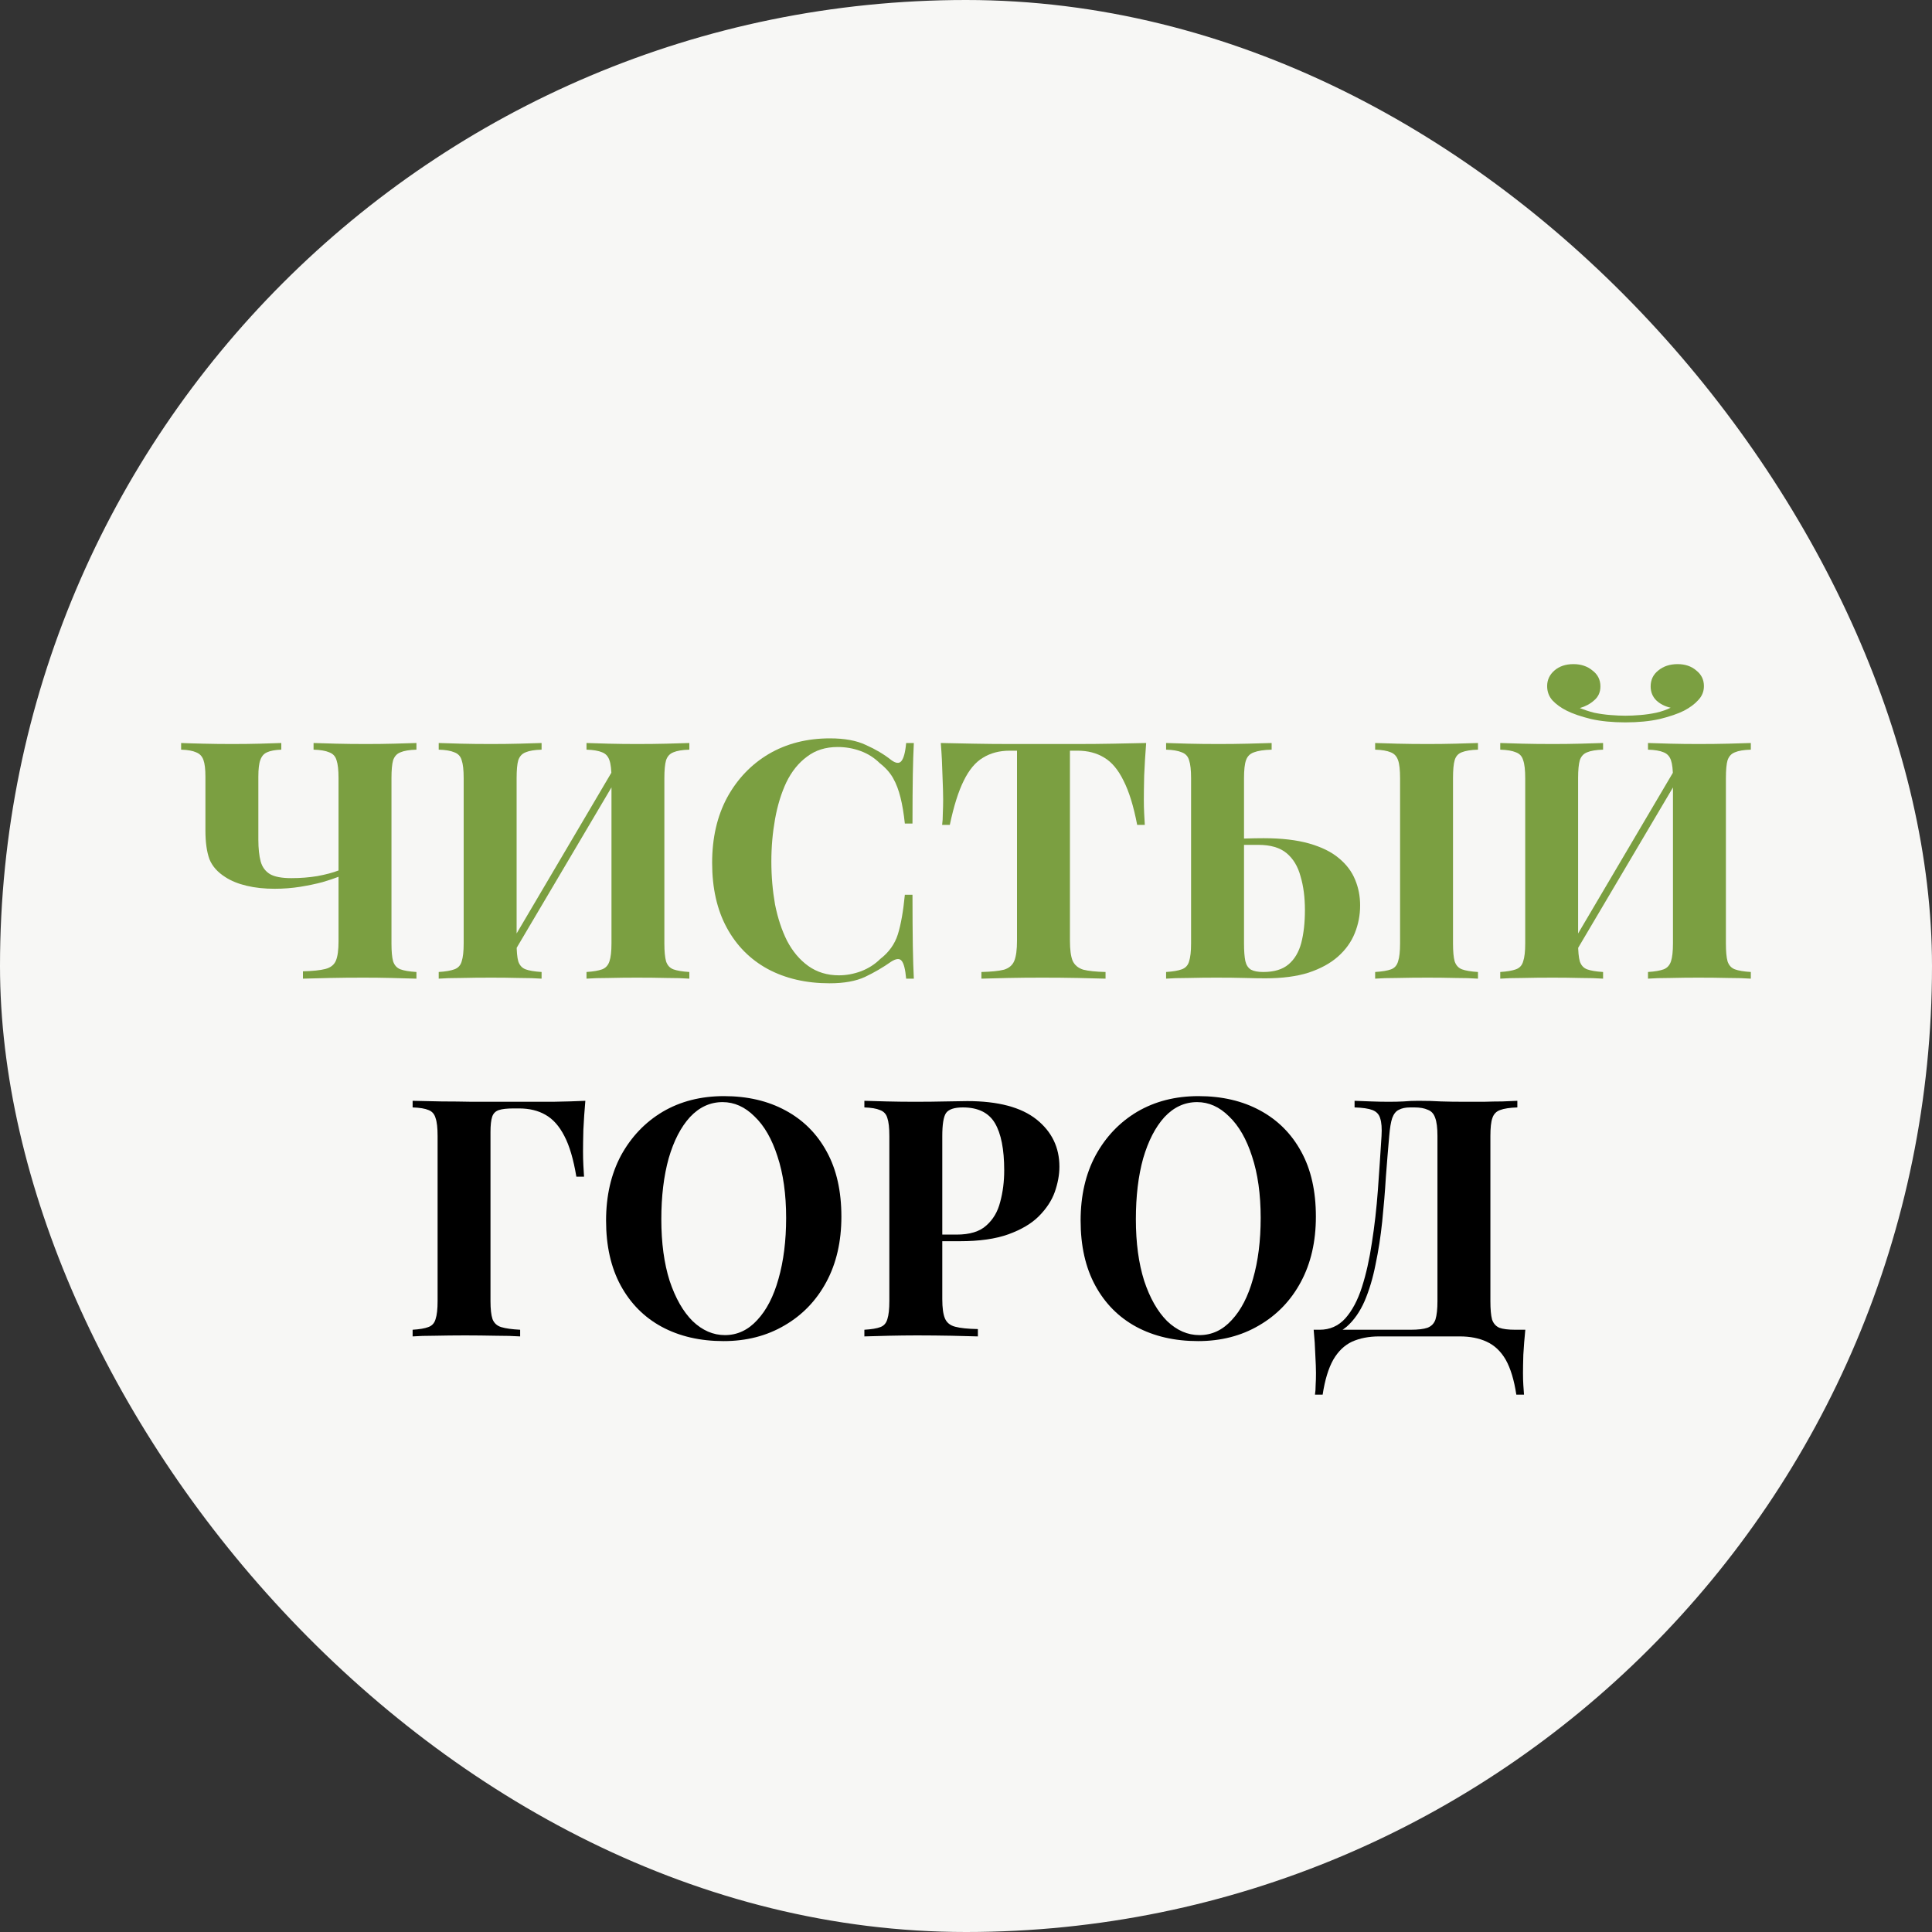 <svg width="40" height="40" viewBox="0 0 40 40" fill="none" xmlns="http://www.w3.org/2000/svg">
<rect x="0" y="0" width="40" height="40" fill="#333333" stroke="none"/>
<rect width="40" height="40" rx="20" fill="#F7F7F5"/>
<path d="M5.824 15.383V15.521C5.695 15.525 5.597 15.544 5.528 15.576C5.463 15.604 5.418 15.656 5.39 15.735C5.362 15.808 5.349 15.923 5.349 16.079V17.388C5.349 17.567 5.365 17.717 5.397 17.836C5.429 17.951 5.493 18.038 5.59 18.098C5.686 18.153 5.833 18.181 6.031 18.181C6.219 18.181 6.398 18.167 6.568 18.139C6.743 18.107 6.89 18.068 7.009 18.022V18.153C6.927 18.185 6.816 18.222 6.679 18.263C6.541 18.3 6.387 18.332 6.217 18.36C6.047 18.387 5.87 18.401 5.686 18.401C5.475 18.401 5.282 18.381 5.107 18.339C4.933 18.298 4.786 18.238 4.666 18.16C4.506 18.059 4.395 17.935 4.336 17.788C4.281 17.636 4.253 17.439 4.253 17.195V16.079C4.253 15.923 4.239 15.808 4.212 15.735C4.184 15.656 4.134 15.604 4.06 15.576C3.991 15.544 3.888 15.525 3.75 15.521V15.383C3.86 15.388 4.014 15.392 4.212 15.397C4.409 15.402 4.607 15.404 4.804 15.404C5.006 15.404 5.199 15.402 5.383 15.397C5.567 15.392 5.714 15.388 5.824 15.383ZM8.622 15.383V15.521C8.475 15.525 8.364 15.544 8.291 15.576C8.217 15.604 8.167 15.659 8.139 15.741C8.116 15.819 8.105 15.944 8.105 16.113V19.531C8.105 19.697 8.116 19.821 8.139 19.903C8.167 19.986 8.217 20.041 8.291 20.069C8.364 20.096 8.475 20.115 8.622 20.124V20.262C8.47 20.257 8.298 20.253 8.105 20.248C7.917 20.243 7.724 20.241 7.526 20.241C7.283 20.241 7.048 20.243 6.823 20.248C6.598 20.253 6.414 20.257 6.272 20.262V20.11C6.474 20.105 6.628 20.089 6.734 20.062C6.844 20.034 6.917 19.977 6.954 19.89C6.991 19.802 7.009 19.669 7.009 19.49V16.113C7.009 15.944 6.995 15.819 6.968 15.741C6.945 15.659 6.894 15.604 6.816 15.576C6.743 15.544 6.635 15.525 6.492 15.521V15.383C6.612 15.388 6.768 15.392 6.961 15.397C7.154 15.402 7.361 15.404 7.581 15.404C7.774 15.404 7.965 15.402 8.153 15.397C8.341 15.392 8.498 15.388 8.622 15.383Z" fill="#7B9F41"/>
<path d="M11.213 15.383V15.521C11.066 15.525 10.955 15.544 10.882 15.576C10.808 15.604 10.758 15.659 10.73 15.741C10.707 15.819 10.696 15.944 10.696 16.113V19.531C10.696 19.697 10.707 19.821 10.73 19.903C10.758 19.986 10.808 20.041 10.882 20.069C10.955 20.096 11.066 20.115 11.213 20.124V20.262C11.088 20.253 10.932 20.248 10.744 20.248C10.556 20.243 10.365 20.241 10.172 20.241C9.947 20.241 9.738 20.243 9.545 20.248C9.357 20.248 9.203 20.253 9.083 20.262V20.124C9.226 20.115 9.334 20.096 9.407 20.069C9.485 20.041 9.536 19.986 9.559 19.903C9.586 19.821 9.6 19.697 9.6 19.531V16.113C9.6 15.944 9.586 15.819 9.559 15.741C9.536 15.659 9.485 15.604 9.407 15.576C9.334 15.544 9.226 15.525 9.083 15.521V15.383C9.203 15.388 9.357 15.392 9.545 15.397C9.738 15.402 9.947 15.404 10.172 15.404C10.365 15.404 10.556 15.402 10.744 15.397C10.932 15.392 11.088 15.388 11.213 15.383ZM12.797 15.762C12.797 15.762 12.797 15.787 12.797 15.838C12.797 15.884 12.797 15.932 12.797 15.983C12.802 16.033 12.804 16.058 12.804 16.058L10.503 19.952L10.441 19.759L12.797 15.762ZM14.272 15.383V15.521C14.125 15.525 14.015 15.544 13.941 15.576C13.868 15.604 13.817 15.659 13.79 15.741C13.767 15.819 13.755 15.944 13.755 16.113V19.531C13.755 19.697 13.767 19.821 13.79 19.903C13.817 19.986 13.868 20.041 13.941 20.069C14.015 20.096 14.125 20.115 14.272 20.124V20.262C14.153 20.253 13.996 20.248 13.803 20.248C13.611 20.243 13.404 20.241 13.183 20.241C12.99 20.241 12.797 20.243 12.604 20.248C12.416 20.248 12.262 20.253 12.143 20.262V20.124C12.285 20.115 12.393 20.096 12.467 20.069C12.54 20.041 12.591 19.986 12.618 19.903C12.646 19.821 12.66 19.697 12.66 19.531V16.113C12.66 15.944 12.646 15.819 12.618 15.741C12.591 15.659 12.54 15.604 12.467 15.576C12.393 15.544 12.285 15.525 12.143 15.521V15.383C12.262 15.388 12.416 15.392 12.604 15.397C12.797 15.402 12.99 15.404 13.183 15.404C13.404 15.404 13.611 15.402 13.803 15.397C13.996 15.392 14.153 15.388 14.272 15.383Z" fill="#7B9F41"/>
<path d="M17.183 15.287C17.486 15.287 17.735 15.332 17.927 15.424C18.125 15.512 18.3 15.615 18.451 15.735C18.543 15.803 18.612 15.813 18.658 15.762C18.708 15.707 18.743 15.581 18.761 15.383H18.92C18.91 15.562 18.904 15.78 18.899 16.038C18.895 16.29 18.892 16.628 18.892 17.051H18.734C18.711 16.839 18.681 16.66 18.644 16.513C18.607 16.362 18.557 16.228 18.492 16.113C18.428 15.999 18.336 15.895 18.217 15.803C18.102 15.689 17.969 15.604 17.817 15.549C17.666 15.493 17.507 15.466 17.342 15.466C17.094 15.466 16.882 15.532 16.708 15.666C16.533 15.794 16.391 15.971 16.281 16.196C16.175 16.421 16.097 16.676 16.046 16.961C15.996 17.241 15.97 17.533 15.97 17.836C15.97 18.144 15.996 18.44 16.046 18.725C16.102 19.005 16.184 19.256 16.294 19.476C16.409 19.697 16.556 19.871 16.735 20C16.915 20.128 17.126 20.193 17.369 20.193C17.521 20.193 17.672 20.165 17.824 20.11C17.98 20.05 18.113 19.965 18.224 19.855C18.403 19.717 18.525 19.547 18.589 19.345C18.653 19.139 18.701 18.865 18.734 18.525H18.892C18.892 18.962 18.895 19.315 18.899 19.586C18.904 19.853 18.91 20.078 18.92 20.262H18.761C18.743 20.064 18.711 19.94 18.665 19.89C18.623 19.839 18.552 19.846 18.451 19.91C18.281 20.03 18.1 20.135 17.907 20.227C17.718 20.314 17.475 20.358 17.176 20.358C16.689 20.358 16.262 20.259 15.895 20.062C15.532 19.864 15.249 19.579 15.047 19.207C14.845 18.835 14.744 18.387 14.744 17.864C14.744 17.349 14.847 16.899 15.054 16.513C15.265 16.127 15.553 15.826 15.915 15.611C16.283 15.395 16.706 15.287 17.183 15.287Z" fill="#7B9F41"/>
<path d="M23.73 15.383C23.712 15.617 23.698 15.842 23.689 16.058C23.684 16.274 23.682 16.44 23.682 16.555C23.682 16.656 23.684 16.752 23.689 16.844C23.693 16.936 23.698 17.014 23.702 17.078H23.544C23.47 16.692 23.376 16.387 23.261 16.162C23.151 15.937 23.018 15.778 22.862 15.686C22.706 15.59 22.522 15.542 22.311 15.542H22.152V19.476C22.152 19.66 22.17 19.798 22.207 19.89C22.248 19.981 22.322 20.043 22.428 20.076C22.533 20.103 22.687 20.119 22.889 20.124V20.262C22.747 20.257 22.556 20.253 22.317 20.248C22.083 20.243 21.837 20.241 21.58 20.241C21.327 20.241 21.088 20.243 20.863 20.248C20.638 20.253 20.457 20.257 20.319 20.262V20.124C20.526 20.119 20.682 20.103 20.788 20.076C20.893 20.043 20.965 19.981 21.001 19.89C21.038 19.798 21.056 19.66 21.056 19.476V15.542H20.905C20.694 15.542 20.51 15.59 20.354 15.686C20.197 15.778 20.064 15.937 19.954 16.162C19.844 16.382 19.747 16.688 19.665 17.078H19.506C19.515 17.014 19.52 16.936 19.52 16.844C19.524 16.752 19.527 16.656 19.527 16.555C19.527 16.44 19.522 16.274 19.513 16.058C19.508 15.842 19.497 15.617 19.478 15.383C19.69 15.388 19.919 15.392 20.168 15.397C20.42 15.402 20.673 15.404 20.925 15.404C21.178 15.404 21.405 15.404 21.608 15.404C21.814 15.404 22.042 15.404 22.29 15.404C22.542 15.404 22.795 15.402 23.048 15.397C23.3 15.392 23.528 15.388 23.73 15.383Z" fill="#7B9F41"/>
<path d="M26.328 15.383V15.521C26.167 15.525 26.045 15.544 25.962 15.576C25.88 15.604 25.825 15.659 25.797 15.741C25.769 15.819 25.756 15.944 25.756 16.113V19.531C25.756 19.687 25.765 19.809 25.783 19.896C25.802 19.979 25.84 20.039 25.9 20.076C25.96 20.108 26.045 20.124 26.155 20.124C26.38 20.124 26.555 20.071 26.679 19.965C26.803 19.86 26.89 19.713 26.941 19.524C26.991 19.331 27.017 19.104 27.017 18.842C27.017 18.58 26.987 18.348 26.927 18.146C26.872 17.939 26.775 17.779 26.638 17.664C26.5 17.549 26.305 17.492 26.052 17.492C25.969 17.492 25.882 17.492 25.79 17.492C25.703 17.492 25.616 17.494 25.528 17.498C25.445 17.498 25.372 17.498 25.308 17.498V17.361C25.464 17.361 25.618 17.361 25.769 17.361C25.925 17.356 26.056 17.354 26.162 17.354C26.534 17.354 26.849 17.391 27.106 17.464C27.363 17.538 27.568 17.639 27.719 17.767C27.876 17.896 27.988 18.045 28.057 18.215C28.126 18.381 28.16 18.557 28.16 18.746C28.16 18.943 28.124 19.134 28.05 19.318C27.977 19.501 27.86 19.665 27.699 19.807C27.543 19.945 27.34 20.055 27.092 20.138C26.844 20.216 26.546 20.255 26.197 20.255C26.091 20.255 25.951 20.253 25.776 20.248C25.606 20.243 25.406 20.241 25.177 20.241C24.993 20.241 24.802 20.243 24.605 20.248C24.412 20.248 24.258 20.253 24.143 20.262V20.124C24.286 20.115 24.393 20.096 24.467 20.069C24.545 20.041 24.596 19.986 24.619 19.903C24.646 19.821 24.66 19.697 24.66 19.531V16.113C24.66 15.944 24.646 15.819 24.619 15.741C24.596 15.659 24.545 15.604 24.467 15.576C24.393 15.544 24.286 15.525 24.143 15.521V15.383C24.258 15.388 24.412 15.392 24.605 15.397C24.802 15.402 25.011 15.404 25.232 15.404C25.434 15.404 25.634 15.402 25.831 15.397C26.034 15.392 26.199 15.388 26.328 15.383ZM30.6 15.383V15.521C30.453 15.525 30.34 15.544 30.262 15.576C30.189 15.604 30.14 15.659 30.117 15.741C30.094 15.819 30.083 15.944 30.083 16.113V19.531C30.083 19.697 30.094 19.821 30.117 19.903C30.145 19.986 30.195 20.041 30.269 20.069C30.342 20.096 30.453 20.115 30.6 20.124V20.262C30.476 20.253 30.32 20.248 30.131 20.248C29.943 20.243 29.752 20.241 29.559 20.241C29.339 20.241 29.13 20.243 28.932 20.248C28.739 20.248 28.585 20.253 28.471 20.262V20.124C28.617 20.115 28.728 20.096 28.801 20.069C28.875 20.041 28.923 19.986 28.946 19.903C28.974 19.821 28.987 19.697 28.987 19.531V16.113C28.987 15.944 28.974 15.819 28.946 15.741C28.918 15.659 28.868 15.604 28.794 15.576C28.721 15.544 28.613 15.525 28.471 15.521V15.383C28.585 15.388 28.739 15.392 28.932 15.397C29.13 15.402 29.339 15.404 29.559 15.404C29.752 15.404 29.943 15.402 30.131 15.397C30.32 15.392 30.476 15.388 30.6 15.383Z" fill="#7B9F41"/>
<path d="M33.19 15.383V15.521C33.043 15.525 32.933 15.544 32.859 15.576C32.786 15.604 32.735 15.659 32.708 15.741C32.685 15.819 32.673 15.944 32.673 16.113V19.531C32.673 19.697 32.685 19.821 32.708 19.903C32.735 19.986 32.786 20.041 32.859 20.069C32.933 20.096 33.043 20.115 33.19 20.124V20.262C33.066 20.253 32.91 20.248 32.721 20.248C32.533 20.243 32.342 20.241 32.149 20.241C31.924 20.241 31.715 20.243 31.522 20.248C31.334 20.248 31.18 20.253 31.061 20.262V20.124C31.203 20.115 31.311 20.096 31.385 20.069C31.463 20.041 31.513 19.986 31.536 19.903C31.564 19.821 31.578 19.697 31.578 19.531V16.113C31.578 15.944 31.564 15.819 31.536 15.741C31.513 15.659 31.463 15.604 31.385 15.576C31.311 15.544 31.203 15.525 31.061 15.521V15.383C31.18 15.388 31.334 15.392 31.522 15.397C31.715 15.402 31.924 15.404 32.149 15.404C32.342 15.404 32.533 15.402 32.721 15.397C32.91 15.392 33.066 15.388 33.19 15.383ZM34.775 15.762C34.775 15.762 34.775 15.787 34.775 15.838C34.775 15.884 34.775 15.932 34.775 15.983C34.779 16.033 34.782 16.058 34.782 16.058L32.48 19.952L32.418 19.759L34.775 15.762ZM36.249 15.383V15.521C36.102 15.525 35.992 15.544 35.919 15.576C35.845 15.604 35.795 15.659 35.767 15.741C35.744 15.819 35.733 15.944 35.733 16.113V19.531C35.733 19.697 35.744 19.821 35.767 19.903C35.795 19.986 35.845 20.041 35.919 20.069C35.992 20.096 36.102 20.115 36.249 20.124V20.262C36.13 20.253 35.974 20.248 35.781 20.248C35.588 20.243 35.381 20.241 35.161 20.241C34.968 20.241 34.775 20.243 34.582 20.248C34.394 20.248 34.24 20.253 34.12 20.262V20.124C34.263 20.115 34.37 20.096 34.444 20.069C34.517 20.041 34.568 19.986 34.596 19.903C34.623 19.821 34.637 19.697 34.637 19.531V16.113C34.637 15.944 34.623 15.819 34.596 15.741C34.568 15.659 34.517 15.604 34.444 15.576C34.37 15.544 34.263 15.525 34.12 15.521V15.383C34.24 15.388 34.394 15.392 34.582 15.397C34.775 15.402 34.968 15.404 35.161 15.404C35.381 15.404 35.588 15.402 35.781 15.397C35.974 15.392 36.13 15.388 36.249 15.383ZM34.733 13.75C34.89 13.75 35.018 13.794 35.119 13.881C35.225 13.964 35.278 14.072 35.278 14.205C35.278 14.315 35.239 14.412 35.161 14.494C35.087 14.577 34.988 14.65 34.864 14.715C34.736 14.779 34.568 14.836 34.361 14.887C34.155 14.933 33.918 14.956 33.652 14.956C33.385 14.956 33.149 14.933 32.942 14.887C32.735 14.836 32.568 14.779 32.439 14.715C32.319 14.655 32.221 14.584 32.142 14.501C32.069 14.418 32.032 14.32 32.032 14.205C32.032 14.076 32.083 13.968 32.184 13.881C32.285 13.794 32.416 13.75 32.577 13.75C32.733 13.75 32.864 13.794 32.969 13.881C33.08 13.964 33.135 14.074 33.135 14.212C33.135 14.331 33.091 14.428 33.004 14.501C32.921 14.575 32.822 14.627 32.708 14.66C32.799 14.696 32.898 14.729 33.004 14.756C33.114 14.779 33.227 14.795 33.342 14.804C33.456 14.813 33.56 14.818 33.652 14.818C33.748 14.818 33.851 14.813 33.962 14.804C34.072 14.795 34.182 14.779 34.292 14.756C34.407 14.729 34.506 14.694 34.589 14.653C34.469 14.625 34.37 14.575 34.292 14.501C34.214 14.423 34.175 14.326 34.175 14.212C34.175 14.074 34.228 13.964 34.334 13.881C34.439 13.794 34.573 13.75 34.733 13.75Z" fill="#7B9F41"/>
<path d="M12.119 22.791C12.101 22.997 12.087 23.197 12.078 23.39C12.073 23.583 12.071 23.732 12.071 23.838C12.071 23.939 12.073 24.035 12.078 24.127C12.082 24.219 12.087 24.297 12.092 24.362H11.933C11.873 24.003 11.791 23.723 11.685 23.521C11.579 23.314 11.448 23.167 11.292 23.08C11.141 22.993 10.959 22.949 10.748 22.949H10.631C10.498 22.949 10.396 22.96 10.328 22.983C10.259 23.006 10.213 23.052 10.19 23.121C10.167 23.19 10.155 23.296 10.155 23.438V26.939C10.155 27.104 10.169 27.228 10.197 27.311C10.229 27.393 10.289 27.449 10.376 27.476C10.468 27.504 10.599 27.522 10.769 27.531V27.669C10.635 27.66 10.466 27.655 10.259 27.655C10.052 27.651 9.843 27.648 9.632 27.648C9.407 27.648 9.198 27.651 9.005 27.655C8.816 27.655 8.662 27.66 8.543 27.669V27.531C8.685 27.522 8.793 27.504 8.867 27.476C8.945 27.449 8.995 27.393 9.018 27.311C9.046 27.228 9.06 27.104 9.06 26.939V23.521C9.06 23.351 9.046 23.227 9.018 23.149C8.995 23.066 8.947 23.011 8.874 22.983C8.8 22.951 8.69 22.933 8.543 22.928V22.791C8.731 22.795 8.931 22.8 9.142 22.804C9.354 22.804 9.563 22.807 9.77 22.811C9.976 22.811 10.169 22.811 10.348 22.811C10.527 22.811 10.675 22.811 10.789 22.811C10.982 22.811 11.203 22.811 11.451 22.811C11.699 22.807 11.922 22.8 12.119 22.791Z" fill="black"/>
<path d="M14.988 22.694C15.475 22.694 15.899 22.793 16.262 22.99C16.63 23.188 16.915 23.473 17.117 23.845C17.319 24.212 17.42 24.66 17.42 25.189C17.42 25.703 17.317 26.153 17.11 26.539C16.903 26.925 16.614 27.226 16.242 27.442C15.874 27.658 15.454 27.766 14.981 27.766C14.494 27.766 14.066 27.667 13.699 27.469C13.336 27.272 13.054 26.987 12.851 26.615C12.649 26.243 12.548 25.795 12.548 25.271C12.548 24.757 12.652 24.306 12.858 23.921C13.07 23.535 13.357 23.234 13.72 23.018C14.087 22.802 14.51 22.694 14.988 22.694ZM14.96 22.818C14.703 22.818 14.478 22.922 14.285 23.128C14.096 23.335 13.949 23.62 13.844 23.983C13.743 24.346 13.692 24.766 13.692 25.244C13.692 25.731 13.749 26.155 13.864 26.518C13.984 26.877 14.142 27.155 14.34 27.352C14.542 27.545 14.765 27.642 15.008 27.642C15.265 27.642 15.488 27.538 15.677 27.331C15.87 27.125 16.017 26.84 16.118 26.477C16.223 26.11 16.276 25.689 16.276 25.216C16.276 24.724 16.216 24.3 16.097 23.941C15.982 23.583 15.824 23.307 15.621 23.114C15.424 22.917 15.203 22.818 14.96 22.818Z" fill="black"/>
<path d="M17.896 22.791C18.011 22.795 18.165 22.8 18.358 22.804C18.556 22.809 18.751 22.811 18.944 22.811C19.164 22.811 19.378 22.809 19.585 22.804C19.791 22.8 19.938 22.797 20.026 22.797C20.664 22.797 21.142 22.924 21.459 23.176C21.776 23.429 21.934 23.755 21.934 24.155C21.934 24.32 21.902 24.495 21.838 24.679C21.774 24.858 21.663 25.025 21.507 25.182C21.356 25.333 21.146 25.457 20.88 25.554C20.614 25.65 20.278 25.698 19.874 25.698H19.171V25.561H19.805C20.076 25.561 20.281 25.499 20.418 25.375C20.561 25.25 20.657 25.087 20.708 24.885C20.763 24.683 20.791 24.465 20.791 24.231C20.791 23.794 20.726 23.468 20.598 23.252C20.469 23.036 20.248 22.928 19.936 22.928C19.757 22.928 19.64 22.967 19.585 23.046C19.534 23.124 19.509 23.282 19.509 23.521V26.897C19.509 27.076 19.527 27.21 19.564 27.297C19.601 27.384 19.672 27.442 19.778 27.469C19.883 27.497 20.04 27.513 20.246 27.517V27.669C20.104 27.665 19.92 27.66 19.695 27.655C19.47 27.651 19.233 27.648 18.985 27.648C18.788 27.648 18.595 27.651 18.406 27.655C18.218 27.66 18.048 27.665 17.896 27.669V27.531C18.044 27.522 18.154 27.504 18.227 27.476C18.301 27.449 18.349 27.393 18.372 27.311C18.399 27.228 18.413 27.104 18.413 26.939V23.521C18.413 23.351 18.399 23.227 18.372 23.149C18.349 23.066 18.298 23.011 18.22 22.983C18.147 22.951 18.039 22.933 17.896 22.928V22.791Z" fill="black"/>
<path d="M24.812 22.694C25.299 22.694 25.724 22.793 26.087 22.99C26.454 23.188 26.739 23.473 26.941 23.845C27.143 24.212 27.244 24.66 27.244 25.189C27.244 25.703 27.141 26.153 26.934 26.539C26.728 26.925 26.438 27.226 26.066 27.442C25.699 27.658 25.278 27.766 24.805 27.766C24.318 27.766 23.891 27.667 23.523 27.469C23.161 27.272 22.878 26.987 22.676 26.615C22.474 26.243 22.373 25.795 22.373 25.271C22.373 24.757 22.476 24.306 22.683 23.921C22.894 23.535 23.181 23.234 23.544 23.018C23.912 22.802 24.334 22.694 24.812 22.694ZM24.785 22.818C24.527 22.818 24.302 22.922 24.109 23.128C23.921 23.335 23.774 23.62 23.668 23.983C23.567 24.346 23.517 24.766 23.517 25.244C23.517 25.731 23.574 26.155 23.689 26.518C23.808 26.877 23.967 27.155 24.164 27.352C24.366 27.545 24.589 27.642 24.833 27.642C25.09 27.642 25.313 27.538 25.501 27.331C25.694 27.125 25.841 26.84 25.942 26.477C26.048 26.11 26.101 25.689 26.101 25.216C26.101 24.724 26.041 24.3 25.922 23.941C25.807 23.583 25.648 23.307 25.446 23.114C25.248 22.917 25.028 22.818 24.785 22.818Z" fill="black"/>
<path d="M31.415 22.791V22.928C31.259 22.933 31.139 22.951 31.056 22.983C30.978 23.011 30.925 23.066 30.898 23.149C30.87 23.227 30.857 23.351 30.857 23.521V26.939C30.857 27.104 30.868 27.23 30.891 27.318C30.919 27.4 30.969 27.458 31.043 27.49C31.116 27.517 31.226 27.531 31.373 27.531H31.58C31.562 27.71 31.548 27.883 31.539 28.048C31.534 28.213 31.532 28.34 31.532 28.427C31.532 28.519 31.534 28.602 31.539 28.675C31.543 28.753 31.548 28.82 31.553 28.875H31.394C31.348 28.572 31.275 28.331 31.174 28.151C31.073 27.977 30.942 27.853 30.781 27.779C30.625 27.706 30.439 27.669 30.223 27.669H28.555C28.339 27.669 28.151 27.706 27.99 27.779C27.834 27.853 27.705 27.977 27.604 28.151C27.503 28.331 27.43 28.572 27.384 28.875H27.225C27.234 28.82 27.239 28.753 27.239 28.675C27.244 28.602 27.246 28.519 27.246 28.427C27.246 28.34 27.241 28.213 27.232 28.048C27.227 27.883 27.216 27.71 27.198 27.531H29.203C29.359 27.531 29.476 27.517 29.554 27.49C29.637 27.458 29.692 27.4 29.72 27.318C29.747 27.23 29.761 27.104 29.761 26.939V23.521C29.761 23.351 29.745 23.225 29.713 23.142C29.685 23.059 29.635 23.004 29.561 22.977C29.492 22.945 29.4 22.928 29.286 22.928H29.196C29.099 22.928 29.021 22.945 28.962 22.977C28.902 23.004 28.856 23.062 28.824 23.149C28.796 23.232 28.776 23.356 28.762 23.521C28.739 23.783 28.716 24.065 28.693 24.369C28.675 24.672 28.649 24.98 28.617 25.292C28.585 25.6 28.539 25.896 28.479 26.181C28.424 26.461 28.348 26.714 28.252 26.939C28.155 27.159 28.032 27.336 27.88 27.469C27.728 27.598 27.542 27.662 27.322 27.662V27.531C27.533 27.531 27.71 27.453 27.852 27.297C27.995 27.136 28.11 26.92 28.197 26.649C28.284 26.378 28.353 26.07 28.404 25.726C28.459 25.377 28.5 25.014 28.528 24.637C28.555 24.261 28.58 23.889 28.603 23.521C28.613 23.36 28.603 23.238 28.576 23.156C28.553 23.073 28.5 23.016 28.417 22.983C28.335 22.951 28.211 22.933 28.045 22.928V22.791C28.142 22.795 28.257 22.8 28.39 22.804C28.523 22.809 28.645 22.811 28.755 22.811C28.861 22.811 28.962 22.809 29.058 22.804C29.159 22.795 29.26 22.791 29.361 22.791C29.536 22.791 29.694 22.795 29.837 22.804C29.979 22.809 30.149 22.811 30.347 22.811C30.462 22.811 30.586 22.811 30.719 22.811C30.857 22.807 30.985 22.804 31.105 22.804C31.229 22.8 31.332 22.795 31.415 22.791Z" fill="black"/>
</svg>
